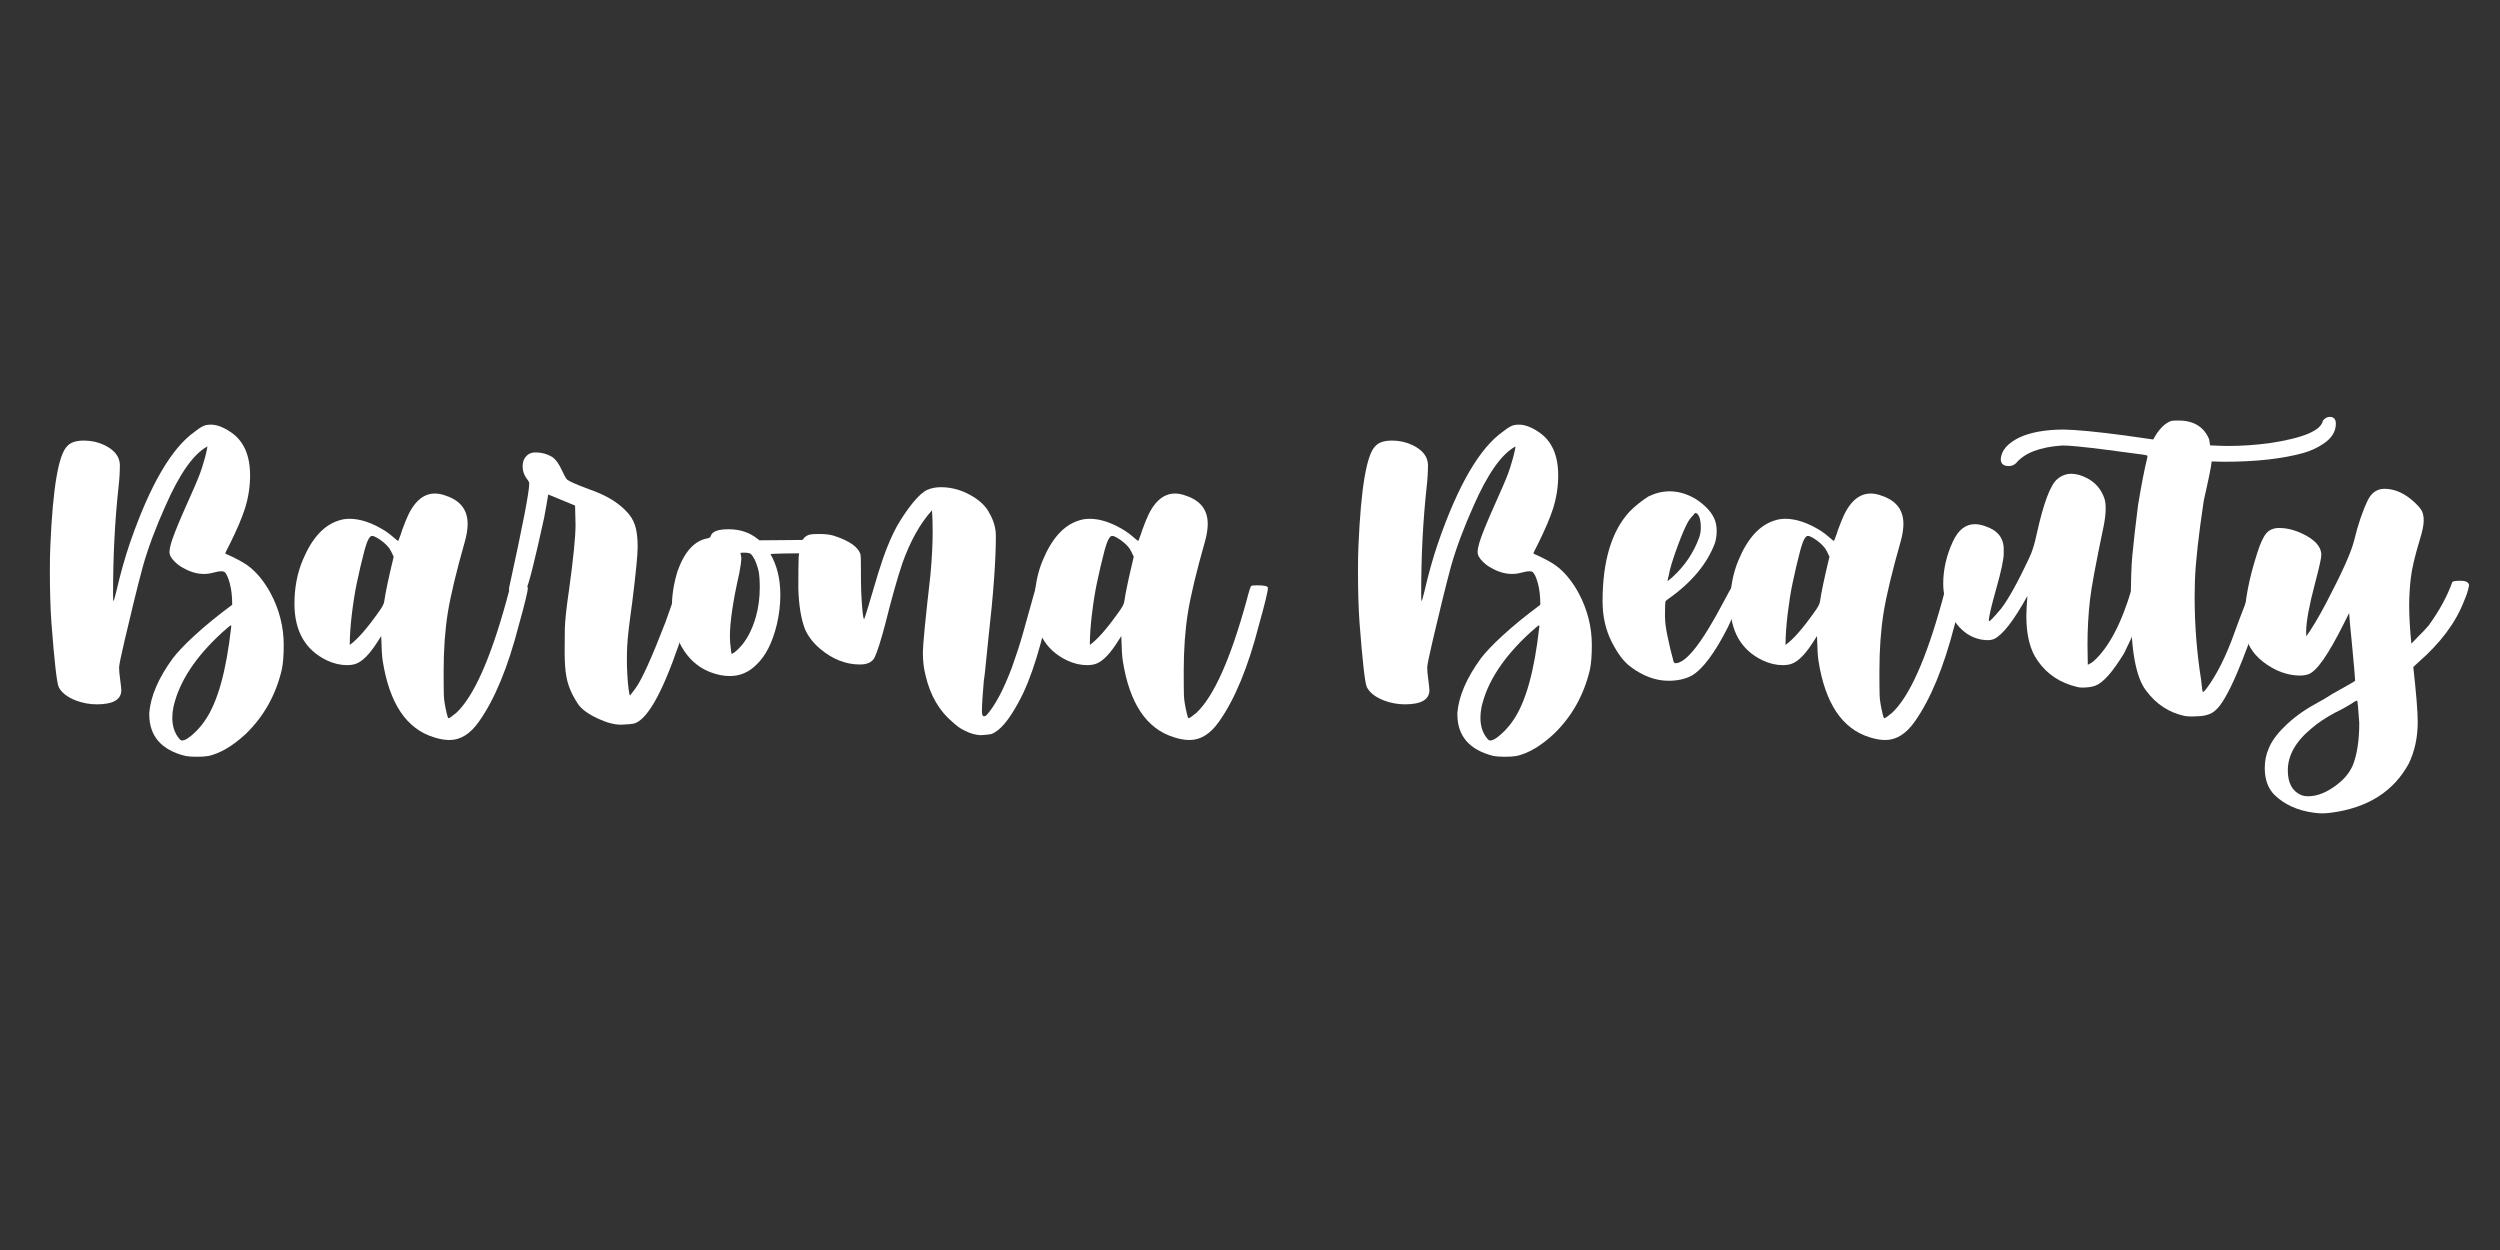 <svg version="1.0" preserveAspectRatio="xMidYMid meet" height="600" viewBox="0 0 900 450" zoomAndPan="magnify" width="1200" xmlns:xlink="http://www.w3.org/1999/xlink" xmlns="http://www.w3.org/2000/svg"><rect x="0" y="0" width="900" height="450" fill="#333333" stroke="none"/><defs><g></g></defs><g fill-opacity="1" fill="#ffffff"><g transform="translate(17.953, 246.842)"><g><path d="M 52.906 25.594 C 51.238 25.594 49.875 25.5 48.812 25.312 C 40.125 23.156 35.781 18.148 35.781 10.297 L 35.781 9.781 C 36.27 3.789 39.078 -2.727 44.203 -9.781 C 45.941 -12.062 48.52 -14.773 51.938 -17.922 C 55.883 -21.555 60.453 -25.289 65.641 -29.125 C 65.641 -32.125 65.352 -34.676 64.781 -36.781 C 64.219 -38.883 63.598 -40.258 62.922 -40.906 C 62.648 -41.094 62.25 -41.188 61.719 -41.188 C 61 -41.188 60.016 -41.016 58.766 -40.672 C 57.66 -40.367 56.562 -40.219 55.469 -40.219 C 52.957 -40.219 50.395 -40.977 47.781 -42.5 C 46.688 -43.102 45.703 -43.859 44.828 -44.766 C 43.648 -45.941 43.062 -47.023 43.062 -48.016 C 43.062 -49.078 43.383 -50.57 44.031 -52.5 C 44.906 -55.125 46.629 -59.316 49.203 -65.078 C 51.555 -70.273 53.188 -74.086 54.094 -76.516 C 54.438 -77.348 55.023 -79.223 55.859 -82.141 C 56.43 -84.422 56.719 -85.75 56.719 -86.125 C 51.75 -83.469 46.723 -76.359 41.641 -64.797 C 38.109 -56.941 35.395 -49.676 33.5 -43 C 31.758 -36.551 29.582 -27.734 26.969 -16.547 C 25.602 -10.711 24.922 -7.379 24.922 -6.547 C 24.922 -5.516 25.031 -4.223 25.25 -2.672 C 25.562 -0.242 25.719 1.176 25.719 1.594 C 25.719 5.008 22.773 6.719 16.891 6.719 C 14.316 6.719 11.816 6.258 9.391 5.344 C 6.273 4.133 4.207 2.523 3.188 0.516 C 2.5 -1.004 1.625 -8.703 0.562 -22.578 C 0.188 -27.734 0 -34.109 0 -41.703 C 0 -45.035 0.055 -47.953 0.172 -50.453 C 1.078 -71.391 3.125 -83.336 6.312 -86.297 C 7.488 -87.586 9.477 -88.234 12.281 -88.234 C 14.863 -88.234 17.289 -87.703 19.562 -86.641 C 23.207 -84.891 25.086 -82.535 25.203 -79.578 C 25.203 -76.922 25.031 -74.133 24.688 -71.219 C 23.395 -59.27 22.75 -46.582 22.75 -33.156 C 22.75 -31.531 22.789 -30.625 22.875 -30.438 C 23.02 -30.438 23.379 -31.648 23.953 -34.078 C 25.43 -40.441 27.062 -46.223 28.844 -51.422 C 36.051 -72.273 43.863 -85.645 52.281 -91.531 C 53.945 -92.852 55.234 -93.609 56.141 -93.797 C 56.641 -93.91 57.266 -93.969 58.016 -93.969 C 60.141 -93.969 62.551 -93.039 65.25 -91.188 C 69.801 -88.07 72.078 -82.914 72.078 -75.719 C 72.078 -71.695 71.469 -67.734 70.25 -63.828 C 69.156 -60.41 67.336 -56.145 64.797 -51.031 C 63.691 -48.906 63.141 -47.75 63.141 -47.562 C 66.672 -46 69.328 -44.594 71.109 -43.344 C 74.328 -40.988 77.113 -37.633 79.469 -33.281 C 82.613 -27.363 84.188 -21.145 84.188 -14.625 C 84.188 -10.906 83.957 -7.961 83.5 -5.797 C 81.344 3.379 77.004 11.113 70.484 17.406 C 65.816 21.727 61.344 24.363 57.062 25.312 C 55.957 25.5 54.57 25.594 52.906 25.594 Z M 47.609 19.734 C 48.742 19.734 50.43 18.617 52.672 16.391 C 54.004 15.016 55.102 13.664 55.969 12.344 C 60.406 5.852 63.5 -5.238 65.25 -20.938 L 65.297 -21.328 C 65.297 -21.598 65.258 -21.734 65.188 -21.734 C 65 -21.734 63.992 -20.914 62.172 -19.281 C 52.43 -10.406 46.535 -1.422 44.484 7.672 C 44.211 9.047 44.078 10.336 44.078 11.547 C 44.078 14.617 44.914 17.141 46.594 19.109 C 46.926 19.523 47.266 19.734 47.609 19.734 Z M 47.609 19.734"></path></g></g><g transform="translate(106.005, 246.842)"><g><path d="M 55.797 19.562 C 54.055 19.562 52.16 19.223 50.109 18.547 C 40.328 15.516 34.223 6.41 31.797 -8.766 C 31.535 -10.203 31.348 -13.234 31.234 -17.859 L 30.203 -16.266 C 27.242 -11.492 24.516 -8.688 22.016 -7.844 C 21.109 -7.539 20.066 -7.391 18.891 -7.391 C 16.535 -7.391 14.125 -7.961 11.656 -9.109 C 3.883 -12.859 0 -19.66 0 -29.516 C 0 -35.285 1.004 -40.539 3.016 -45.281 C 6.234 -52.977 10.477 -57.68 15.75 -59.391 C 17.008 -59.848 18.359 -60.078 19.797 -60.078 C 23.773 -60.078 28.098 -58.598 32.766 -55.641 C 33.711 -55.023 34.676 -54.281 35.656 -53.406 C 36.645 -52.539 37.219 -52.109 37.375 -52.109 L 38.281 -54.5 C 38.438 -55.176 39.047 -56.844 40.109 -59.5 C 42.68 -65.945 46.172 -69.172 50.578 -69.172 C 51.828 -69.172 53.148 -68.906 54.547 -68.375 C 59.742 -66.633 62.344 -63.258 62.344 -58.25 C 62.344 -56.395 62.02 -54.312 61.375 -52 C 58.27 -41.07 56.211 -32.488 55.203 -26.25 C 54.203 -20.008 53.703 -12.969 53.703 -5.125 C 53.703 -1.062 53.727 1.82 53.781 3.531 C 53.844 5.238 54.211 7.492 54.891 10.297 C 55.117 11.242 55.312 11.719 55.469 11.719 C 55.77 11.719 56.719 11.055 58.312 9.734 C 64.531 3.848 70.52 -9.539 76.281 -30.438 C 77.188 -34 77.781 -35.836 78.062 -35.953 C 78.352 -36.066 79.051 -36.125 80.156 -36.125 C 82.727 -36.125 84.016 -35.82 84.016 -35.219 C 84.016 -34 82.938 -29.539 80.781 -21.844 C 76.875 -6.633 72.078 4.969 66.391 12.969 C 63.316 17.363 59.785 19.562 55.797 19.562 Z M 19.906 -14.672 C 22.633 -16.609 26.086 -20.535 30.266 -26.453 C 31.555 -28.191 32.238 -29.477 32.312 -30.312 C 32.77 -33.539 33.906 -38.91 35.719 -46.422 C 35 -48.016 34.469 -49.035 34.125 -49.484 C 33.031 -50.891 31.629 -52.102 29.922 -53.125 C 29.047 -53.656 28.383 -53.922 27.938 -53.922 C 27.062 -53.922 26.164 -52.234 25.25 -48.859 C 24.227 -44.992 23.281 -40.957 22.406 -36.75 C 21.77 -33.719 21.191 -30.078 20.672 -25.828 C 20.16 -21.578 19.906 -17.859 19.906 -14.672 Z M 19.906 -14.672"></path></g></g><g transform="translate(182.681, 246.842)"><g><path d="M 40.953 14.047 C 38.523 14.047 35.758 13.328 32.656 11.891 C 29.051 10.223 26.625 8.441 25.375 6.547 C 23.207 3.316 21.82 0.051 21.219 -3.25 C 20.801 -5.52 20.594 -8.531 20.594 -12.281 L 20.656 -20.422 C 20.727 -23.453 21.238 -28.176 22.188 -34.594 C 23.738 -45.883 24.516 -53.656 24.516 -57.906 L 24.344 -64.844 L 14.672 -68.828 C 14.41 -67.086 13.922 -64.281 13.203 -60.406 C 9.711 -44.445 7.52 -35.801 6.625 -34.469 C 5.738 -33.145 4.953 -32.484 4.266 -32.484 C 3.586 -32.484 2.879 -32.672 2.141 -33.047 C 1.398 -33.43 0.953 -33.742 0.797 -33.984 C 0.641 -34.234 0.562 -34.508 0.562 -34.812 L 0.625 -35.375 C 5.438 -57.332 7.844 -69.773 7.844 -72.703 C 7.844 -73.148 7.691 -73.531 7.391 -73.844 L 7.391 -73.953 C 6.109 -75.461 5.469 -77.129 5.469 -78.953 C 5.469 -80.773 6.109 -82.18 7.391 -83.172 C 8.078 -83.703 8.988 -83.969 10.125 -83.969 C 12.289 -83.969 14.266 -83.438 16.047 -82.375 C 17.367 -81.5 18.582 -79.828 19.688 -77.359 C 20.438 -75.691 21.039 -74.629 21.5 -74.172 C 22.301 -73.523 24.879 -72.391 29.234 -70.766 C 35.004 -68.797 39.406 -66.254 42.438 -63.141 C 44.102 -61.547 45.258 -59.766 45.906 -57.797 C 46.551 -55.828 46.875 -53.207 46.875 -49.938 C 46.875 -47.062 46.227 -40.469 44.938 -30.156 C 43.875 -22.531 43.27 -17.297 43.125 -14.453 C 43.039 -12.93 43 -11.188 43 -9.219 C 43 -7.469 43.055 -5.625 43.172 -3.688 C 43.285 -1.758 43.438 -0.078 43.625 1.359 C 43.82 2.805 43.992 3.531 44.141 3.531 L 46.141 0.906 C 48.41 -2.238 51.992 -10.164 56.891 -22.875 C 58.672 -27.832 59.758 -30.898 60.156 -32.078 C 60.551 -33.254 60.898 -34.223 61.203 -34.984 C 61.504 -35.742 61.828 -36.148 62.172 -36.203 C 62.516 -36.266 62.93 -36.254 63.422 -36.172 C 64.223 -36.023 65.305 -35.742 66.672 -35.328 C 67.273 -35.141 67.539 -34.836 67.469 -34.422 C 67.195 -31.578 65.223 -24.879 61.547 -14.328 C 55.555 3.035 50.211 12.363 45.516 13.656 C 44.898 13.801 43.379 13.93 40.953 14.047 Z M 40.953 14.047"></path></g></g><g transform="translate(243.203, 246.842)"><g><path d="M 19.516 -3.469 C 18.523 -3.469 17.5 -3.562 16.438 -3.75 C 9.688 -5.039 4.719 -8.875 1.531 -15.25 C -0.363 -19.414 -1.312 -23.867 -1.312 -28.609 C -1.312 -32.629 -0.629 -36.859 0.734 -41.297 C 3.242 -48.273 6.812 -52.18 11.438 -53.016 C 12.156 -53.129 12.57 -53.43 12.688 -53.922 C 13.176 -55.516 15.301 -56.312 19.062 -56.312 C 23.082 -56.312 26.492 -55.211 29.297 -53.016 L 30.203 -52.328 C 37.484 -52.367 44.766 -52.445 52.047 -52.562 C 53.984 -52.562 55.008 -51.707 55.125 -50 C 54.969 -48.477 54.207 -47.703 52.844 -47.672 C 40.406 -47.672 34.188 -47.555 34.188 -47.328 C 36.539 -43.234 37.719 -38.344 37.719 -32.656 C 37.719 -29.195 37.301 -25.672 36.469 -22.078 C 34.875 -15.473 32.406 -10.617 29.062 -7.516 C 26.375 -4.816 23.191 -3.469 19.516 -3.469 Z M 20.25 -11.484 C 20.594 -11.484 21.367 -12.055 22.578 -13.203 C 25.391 -15.93 27.516 -19.836 28.953 -24.922 C 29.859 -28.18 30.312 -31.664 30.312 -35.375 C 30.312 -37.883 30.176 -39.801 29.906 -41.125 C 29.645 -42.457 29.141 -43.957 28.391 -45.625 C 28.305 -45.625 28.266 -45.66 28.266 -45.734 C 27.66 -46.953 27.055 -47.613 26.453 -47.719 C 25.848 -47.832 25.281 -47.891 24.75 -47.891 C 23.832 -47.891 23.375 -47.852 23.375 -47.781 L 23.672 -46.078 C 23.672 -44.828 23.422 -42.93 22.922 -40.391 C 20.68 -30.523 19.562 -22.957 19.562 -17.688 C 19.562 -16.25 19.695 -14.562 19.969 -12.625 C 20.039 -11.863 20.133 -11.484 20.25 -11.484 Z M 20.25 -11.484"></path></g></g><g transform="translate(287.4, 246.842)"><g><path d="M 65.875 17.812 C 63.906 17.812 61.816 17.223 59.609 16.047 C 58.328 15.43 57.004 14.484 55.641 13.203 C 50.785 9.18 47.52 3.602 45.844 -3.531 C 45.164 -6.102 44.828 -8.867 44.828 -11.828 C 44.828 -14.555 45.738 -23.926 47.562 -39.938 C 48.094 -45.77 48.359 -50.926 48.359 -55.406 C 48.359 -58.438 48.281 -61.016 48.125 -63.141 C 43.844 -58.398 40.281 -52.031 37.438 -44.031 C 35.613 -38.57 33.602 -31.441 31.406 -22.641 C 29.727 -16.191 28.363 -11.941 27.312 -9.891 C 26.395 -8.379 24.688 -7.625 22.188 -7.625 C 17.176 -7.625 12.473 -9.441 8.078 -13.078 C 5.422 -15.285 3.523 -17.711 2.391 -20.359 C 0.984 -24.004 0.188 -28.859 0 -34.922 C 0 -40.535 0.035 -44.289 0.109 -46.188 C 0.336 -48.688 0.68 -50.508 1.141 -51.656 C 1.742 -53.133 2.727 -54.039 4.094 -54.375 C 4.695 -54.531 5.836 -54.609 7.516 -54.609 C 9.785 -54.609 11.602 -54.379 12.969 -53.922 C 18.582 -52.066 21.727 -49.789 22.406 -47.094 C 22.488 -46.719 22.531 -45.086 22.531 -42.203 C 22.531 -38.492 22.566 -35.613 22.641 -33.562 C 22.941 -27.488 23.285 -24.266 23.672 -23.891 C 23.891 -24.191 25.594 -29.766 28.781 -40.609 C 30.977 -47.742 33.289 -53.473 35.719 -57.797 C 37.539 -60.898 39.414 -63.629 41.344 -65.984 C 43.281 -68.336 44.969 -69.836 46.406 -70.484 C 47.852 -71.129 49.488 -71.453 51.312 -71.453 C 55.562 -71.453 59.617 -70.195 63.484 -67.688 C 66.098 -65.945 67.879 -64.051 68.828 -62 C 70.348 -59.426 71.109 -56.695 71.109 -53.812 C 71.109 -45.094 70.219 -32.879 68.438 -17.172 C 67.863 -11.711 67.5 -8.129 67.344 -6.422 C 67.195 -4.723 67.008 -3.191 66.781 -1.828 C 66.32 3.41 66.094 7.094 66.094 9.219 C 66.094 10.426 66.344 11.031 66.844 11.031 C 67.07 11.031 67.352 10.914 67.688 10.688 C 70.758 7.312 73.832 1.551 76.906 -6.594 C 78.57 -11.258 79.898 -15.375 80.891 -18.938 C 84.422 -31.645 86.25 -38.113 86.375 -38.344 C 86.508 -38.57 86.805 -38.688 87.266 -38.688 C 88.473 -38.688 89.852 -38.379 91.406 -37.766 C 91.75 -37.316 91.922 -36.785 91.922 -36.172 C 91.922 -35.609 91.828 -34.926 91.641 -34.125 C 87.922 -15.469 83.805 -2.117 79.297 5.922 C 75.805 12.441 72.547 16.27 69.516 17.406 C 68.984 17.562 67.77 17.695 65.875 17.812 Z M 65.875 17.812"></path></g></g><g transform="translate(372.437, 246.842)"><g><path d="M 55.797 19.562 C 54.055 19.562 52.16 19.223 50.109 18.547 C 40.328 15.516 34.223 6.41 31.797 -8.766 C 31.535 -10.203 31.348 -13.234 31.234 -17.859 L 30.203 -16.266 C 27.242 -11.492 24.516 -8.688 22.016 -7.844 C 21.109 -7.539 20.066 -7.391 18.891 -7.391 C 16.535 -7.391 14.125 -7.961 11.656 -9.109 C 3.883 -12.859 0 -19.66 0 -29.516 C 0 -35.285 1.004 -40.539 3.016 -45.281 C 6.234 -52.977 10.477 -57.68 15.75 -59.391 C 17.008 -59.848 18.359 -60.078 19.797 -60.078 C 23.773 -60.078 28.098 -58.598 32.766 -55.641 C 33.711 -55.023 34.676 -54.281 35.656 -53.406 C 36.645 -52.539 37.219 -52.109 37.375 -52.109 L 38.281 -54.5 C 38.438 -55.176 39.047 -56.844 40.109 -59.5 C 42.68 -65.945 46.172 -69.172 50.578 -69.172 C 51.828 -69.172 53.148 -68.906 54.547 -68.375 C 59.742 -66.633 62.344 -63.258 62.344 -58.25 C 62.344 -56.395 62.02 -54.312 61.375 -52 C 58.27 -41.07 56.211 -32.488 55.203 -26.25 C 54.203 -20.008 53.703 -12.969 53.703 -5.125 C 53.703 -1.062 53.727 1.82 53.781 3.531 C 53.844 5.238 54.211 7.492 54.891 10.297 C 55.117 11.242 55.312 11.719 55.469 11.719 C 55.77 11.719 56.719 11.055 58.312 9.734 C 64.531 3.848 70.52 -9.539 76.281 -30.438 C 77.188 -34 77.781 -35.836 78.062 -35.953 C 78.352 -36.066 79.051 -36.125 80.156 -36.125 C 82.727 -36.125 84.016 -35.82 84.016 -35.219 C 84.016 -34 82.938 -29.539 80.781 -21.844 C 76.875 -6.633 72.078 4.969 66.391 12.969 C 63.316 17.363 59.785 19.562 55.797 19.562 Z M 19.906 -14.672 C 22.633 -16.609 26.086 -20.535 30.266 -26.453 C 31.555 -28.191 32.238 -29.477 32.312 -30.312 C 32.77 -33.539 33.906 -38.91 35.719 -46.422 C 35 -48.016 34.469 -49.035 34.125 -49.484 C 33.031 -50.891 31.629 -52.102 29.922 -53.125 C 29.047 -53.656 28.383 -53.922 27.938 -53.922 C 27.062 -53.922 26.164 -52.234 25.25 -48.859 C 24.227 -44.992 23.281 -40.957 22.406 -36.75 C 21.77 -33.719 21.191 -30.078 20.672 -25.828 C 20.16 -21.578 19.906 -17.859 19.906 -14.672 Z M 19.906 -14.672"></path></g></g><g transform="translate(449.113, 246.842)"><g></g></g><g transform="translate(488.873, 246.842)"><g><path d="M 52.906 25.594 C 51.238 25.594 49.875 25.5 48.812 25.312 C 40.125 23.156 35.781 18.148 35.781 10.297 L 35.781 9.781 C 36.27 3.789 39.078 -2.727 44.203 -9.781 C 45.941 -12.062 48.52 -14.773 51.938 -17.922 C 55.883 -21.555 60.453 -25.289 65.641 -29.125 C 65.641 -32.125 65.352 -34.676 64.781 -36.781 C 64.219 -38.883 63.598 -40.258 62.922 -40.906 C 62.648 -41.094 62.25 -41.188 61.719 -41.188 C 61 -41.188 60.016 -41.016 58.766 -40.672 C 57.66 -40.367 56.562 -40.219 55.469 -40.219 C 52.957 -40.219 50.395 -40.977 47.781 -42.5 C 46.688 -43.102 45.703 -43.859 44.828 -44.766 C 43.648 -45.941 43.062 -47.023 43.062 -48.016 C 43.062 -49.078 43.383 -50.57 44.031 -52.5 C 44.906 -55.125 46.629 -59.316 49.203 -65.078 C 51.555 -70.273 53.188 -74.086 54.094 -76.516 C 54.438 -77.348 55.023 -79.223 55.859 -82.141 C 56.43 -84.422 56.719 -85.75 56.719 -86.125 C 51.75 -83.469 46.723 -76.359 41.641 -64.797 C 38.109 -56.941 35.395 -49.676 33.5 -43 C 31.758 -36.551 29.582 -27.734 26.969 -16.547 C 25.602 -10.711 24.922 -7.379 24.922 -6.547 C 24.922 -5.516 25.031 -4.223 25.25 -2.672 C 25.562 -0.242 25.719 1.176 25.719 1.594 C 25.719 5.008 22.773 6.719 16.891 6.719 C 14.316 6.719 11.816 6.258 9.391 5.344 C 6.273 4.133 4.207 2.523 3.188 0.516 C 2.5 -1.004 1.625 -8.703 0.562 -22.578 C 0.188 -27.734 0 -34.109 0 -41.703 C 0 -45.035 0.055 -47.953 0.172 -50.453 C 1.078 -71.391 3.125 -83.336 6.312 -86.297 C 7.488 -87.586 9.477 -88.234 12.281 -88.234 C 14.863 -88.234 17.289 -87.703 19.562 -86.641 C 23.207 -84.891 25.086 -82.535 25.203 -79.578 C 25.203 -76.922 25.031 -74.133 24.688 -71.219 C 23.395 -59.27 22.75 -46.582 22.75 -33.156 C 22.75 -31.531 22.789 -30.625 22.875 -30.438 C 23.02 -30.438 23.379 -31.648 23.953 -34.078 C 25.43 -40.441 27.062 -46.223 28.844 -51.422 C 36.051 -72.273 43.863 -85.645 52.281 -91.531 C 53.945 -92.852 55.234 -93.609 56.141 -93.797 C 56.641 -93.91 57.266 -93.969 58.016 -93.969 C 60.141 -93.969 62.551 -93.039 65.25 -91.188 C 69.801 -88.07 72.078 -82.914 72.078 -75.719 C 72.078 -71.695 71.469 -67.734 70.25 -63.828 C 69.156 -60.41 67.336 -56.145 64.797 -51.031 C 63.691 -48.906 63.141 -47.75 63.141 -47.562 C 66.672 -46 69.328 -44.594 71.109 -43.344 C 74.328 -40.988 77.113 -37.633 79.469 -33.281 C 82.613 -27.363 84.188 -21.145 84.188 -14.625 C 84.188 -10.906 83.957 -7.961 83.5 -5.797 C 81.344 3.379 77.004 11.113 70.484 17.406 C 65.816 21.727 61.344 24.363 57.062 25.312 C 55.957 25.5 54.57 25.594 52.906 25.594 Z M 47.609 19.734 C 48.742 19.734 50.43 18.617 52.672 16.391 C 54.004 15.016 55.102 13.664 55.969 12.344 C 60.406 5.852 63.5 -5.238 65.25 -20.938 L 65.297 -21.328 C 65.297 -21.598 65.258 -21.734 65.188 -21.734 C 65 -21.734 63.992 -20.914 62.172 -19.281 C 52.43 -10.406 46.535 -1.422 44.484 7.672 C 44.211 9.047 44.078 10.336 44.078 11.547 C 44.078 14.617 44.914 17.141 46.594 19.109 C 46.926 19.523 47.266 19.734 47.609 19.734 Z M 47.609 19.734"></path></g></g><g transform="translate(576.925, 246.842)"><g><path d="M 23.719 -1.766 C 19.164 -1.766 14.656 -3.414 10.188 -6.719 C 7.758 -8.457 5.453 -11.488 3.266 -15.812 C 1.086 -20.133 0 -24.988 0 -30.375 C 0 -44.863 3.242 -55.633 9.734 -62.688 C 11.773 -64.738 14.047 -66.555 16.547 -68.141 C 19.086 -69.359 21.629 -69.969 24.172 -69.969 C 27.285 -69.969 30.395 -69.055 33.5 -67.234 C 37.219 -64.805 39.57 -62.156 40.562 -59.281 C 40.906 -58.176 41.078 -56.977 41.078 -55.688 C 41.078 -54.094 40.863 -52.633 40.438 -51.312 C 37.633 -43.801 31.988 -37.066 23.5 -31.109 C 23.113 -30.848 22.844 -30.602 22.688 -30.375 C 22.539 -30.145 22.469 -28.383 22.469 -25.094 C 22.469 -23.113 22.754 -20.758 23.328 -18.031 C 24.117 -14.238 24.781 -11.453 25.312 -9.672 C 25.469 -8.609 25.77 -8.078 26.219 -8.078 C 30.051 -8.078 35.836 -15.453 43.578 -30.203 C 45.285 -33.461 46.406 -35.414 46.938 -36.062 C 47.238 -36.445 47.52 -36.656 47.781 -36.688 C 50.094 -36.57 51.25 -36.004 51.25 -34.984 C 51.25 -34.828 50.719 -33.52 49.656 -31.062 C 47.613 -26.395 46.062 -22.977 45 -20.812 C 40.375 -11.719 36.086 -5.992 32.141 -3.641 C 29.828 -2.391 27.02 -1.766 23.719 -1.766 Z M 23.438 -37.656 L 24.969 -38.906 C 29.445 -42.926 32.707 -47.707 34.75 -53.25 C 35.164 -54.414 35.375 -55.664 35.375 -57 C 35.375 -59.383 34.941 -61.016 34.078 -61.891 C 33.891 -62.078 33.695 -62.172 33.5 -62.172 C 33.27 -62.141 32.93 -61.816 32.484 -61.203 C 31.648 -60.367 30.969 -59.422 30.438 -58.359 C 29.52 -56.617 28.398 -53.961 27.078 -50.391 C 25.754 -46.828 24.785 -43.832 24.172 -41.406 C 23.984 -40.344 23.82 -39.602 23.688 -39.188 C 23.562 -38.77 23.5 -38.469 23.5 -38.281 C 23.5 -38.094 23.457 -37.922 23.375 -37.766 C 23.375 -37.691 23.395 -37.656 23.438 -37.656 Z M 23.438 -37.656"></path></g></g><g transform="translate(622.885, 246.842)"><g><path d="M 55.797 19.562 C 54.055 19.562 52.16 19.223 50.109 18.547 C 40.328 15.516 34.223 6.41 31.797 -8.766 C 31.535 -10.203 31.348 -13.234 31.234 -17.859 L 30.203 -16.266 C 27.242 -11.492 24.516 -8.688 22.016 -7.844 C 21.109 -7.539 20.066 -7.391 18.891 -7.391 C 16.535 -7.391 14.125 -7.961 11.656 -9.109 C 3.883 -12.859 0 -19.66 0 -29.516 C 0 -35.285 1.004 -40.539 3.016 -45.281 C 6.234 -52.977 10.477 -57.68 15.75 -59.391 C 17.008 -59.848 18.359 -60.078 19.797 -60.078 C 23.773 -60.078 28.098 -58.598 32.766 -55.641 C 33.711 -55.023 34.676 -54.281 35.656 -53.406 C 36.645 -52.539 37.219 -52.109 37.375 -52.109 L 38.281 -54.5 C 38.438 -55.176 39.047 -56.844 40.109 -59.5 C 42.68 -65.945 46.172 -69.172 50.578 -69.172 C 51.828 -69.172 53.148 -68.906 54.547 -68.375 C 59.742 -66.633 62.344 -63.258 62.344 -58.25 C 62.344 -56.395 62.02 -54.312 61.375 -52 C 58.27 -41.07 56.211 -32.488 55.203 -26.25 C 54.203 -20.008 53.703 -12.969 53.703 -5.125 C 53.703 -1.062 53.727 1.82 53.781 3.531 C 53.844 5.238 54.211 7.492 54.891 10.297 C 55.117 11.242 55.312 11.719 55.469 11.719 C 55.77 11.719 56.719 11.055 58.312 9.734 C 64.531 3.848 70.52 -9.539 76.281 -30.438 C 77.188 -34 77.781 -35.836 78.062 -35.953 C 78.352 -36.066 79.051 -36.125 80.156 -36.125 C 82.727 -36.125 84.016 -35.82 84.016 -35.219 C 84.016 -34 82.938 -29.539 80.781 -21.844 C 76.875 -6.633 72.078 4.969 66.391 12.969 C 63.316 17.363 59.785 19.562 55.797 19.562 Z M 19.906 -14.672 C 22.633 -16.609 26.086 -20.535 30.266 -26.453 C 31.555 -28.191 32.238 -29.477 32.312 -30.312 C 32.77 -33.539 33.906 -38.91 35.719 -46.422 C 35 -48.016 34.469 -49.035 34.125 -49.484 C 33.031 -50.891 31.629 -52.102 29.922 -53.125 C 29.047 -53.656 28.383 -53.922 27.938 -53.922 C 27.062 -53.922 26.164 -52.234 25.25 -48.859 C 24.227 -44.992 23.281 -40.957 22.406 -36.75 C 21.77 -33.719 21.191 -30.078 20.672 -25.828 C 20.16 -21.578 19.906 -17.859 19.906 -14.672 Z M 19.906 -14.672"></path></g></g><g transform="translate(699.561, 246.842)"><g><path d="M 50 0.688 C 49.32 0.688 48.719 0.609 48.188 0.453 C 42.113 -0.984 37.41 -4.094 34.078 -8.875 C 31.305 -12.664 29.922 -18.07 29.922 -25.094 C 29.961 -27.363 30.094 -29.77 30.312 -32.312 C 25.457 -23.508 21.477 -18.352 18.375 -16.844 C 17.688 -16.539 16.91 -16.391 16.047 -16.391 C 13.461 -16.391 10.977 -17.145 8.594 -18.656 C 5.863 -20.551 3.75 -23.203 2.25 -26.609 C 0.75 -30.023 0 -33.383 0 -36.688 C 0 -41.812 1.156 -46.875 3.469 -51.875 C 5.406 -56.051 8.039 -58.141 11.375 -58.141 C 12.594 -58.141 13.898 -57.875 15.297 -57.344 C 19.617 -55.895 21.781 -53.145 21.781 -49.094 L 21.781 -47.609 C 21.781 -45.484 20.891 -41.273 19.109 -34.984 C 17.328 -28.691 16.438 -24.879 16.438 -23.547 C 16.438 -23.316 16.473 -23.203 16.547 -23.203 C 16.859 -23.203 18.301 -24.723 20.875 -27.766 C 23.531 -31.254 26.867 -37.281 30.891 -45.844 C 31.984 -48.082 32.895 -50.969 33.625 -54.5 C 36.125 -65.801 38.625 -72.438 41.125 -74.406 C 42.602 -75.656 44.273 -76.281 46.141 -76.281 C 47.836 -76.281 49.691 -75.77 51.703 -74.75 C 54.816 -73.156 56.941 -70.648 58.078 -67.234 C 58.348 -66.254 58.484 -65.098 58.484 -63.766 C 58.484 -61.941 58.234 -59.801 57.734 -57.344 C 54.891 -43.758 53.258 -34.961 52.844 -30.953 C 52.238 -25.754 51.938 -20.312 51.938 -14.625 L 52.047 -7.516 C 52.922 -7.93 53.645 -8.383 54.219 -8.875 C 59.707 -13.883 64.273 -22.625 67.922 -35.094 C 68.148 -35.812 68.719 -36.172 69.625 -36.172 C 71.789 -36.098 73.082 -35.551 73.5 -34.531 C 73.758 -33.957 73.285 -31.773 72.078 -27.984 C 70.555 -23.43 68.242 -18.008 65.141 -11.719 C 61.035 -4.969 57.582 -1.062 54.781 0 C 53.562 0.457 51.969 0.688 50 0.688 Z M 50 0.688"></path></g></g><g transform="translate(766.738, 246.842)"><g><path d="M 22.359 11.094 C 21.41 11.094 20.555 11.035 19.797 10.922 C 14.109 9.711 9.441 6.641 5.797 1.703 C 2.16 -3.035 0.344 -13.023 0.344 -28.266 C 0.344 -36.879 0.531 -43.082 0.906 -46.875 C 1.363 -51.727 2.047 -57.758 2.953 -64.969 C 4.203 -72.508 5.301 -78.16 6.25 -81.922 L 6.375 -82.703 C 6.375 -82.859 5.844 -83.016 4.781 -83.172 L -9.391 -85.047 C -16.898 -85.992 -21.848 -86.469 -24.234 -86.469 C -32.273 -85.938 -37.832 -83.832 -40.906 -80.156 C -41.625 -79.426 -42.531 -79.062 -43.625 -79.062 C -45.52 -79.062 -46.469 -79.914 -46.469 -81.625 C -46.207 -84.77 -43.914 -87.367 -39.594 -89.422 C -35.613 -91.242 -30.359 -92.172 -23.828 -92.203 C -19.285 -92.129 -12.004 -91.43 -1.984 -90.109 L 8.422 -88.625 C 10.391 -92.301 12.586 -94.539 15.016 -95.344 C 15.473 -95.414 16.305 -95.453 17.516 -95.453 C 22.984 -95.453 26.664 -93.195 28.562 -88.688 L 28.891 -86.516 C 31.547 -86.367 33.75 -86.297 35.5 -86.297 C 40.27 -86.297 45.195 -86.633 50.281 -87.312 C 62.457 -89.133 68.867 -91.848 69.516 -95.453 C 70.273 -96.328 71.086 -96.766 71.953 -96.766 C 73.43 -96.766 74.172 -95.945 74.172 -94.312 C 74.172 -91.426 72.617 -88.984 69.516 -86.984 C 67.461 -85.609 65.148 -84.547 62.578 -83.797 C 54.992 -81.672 45.398 -80.609 33.797 -80.609 L 29.469 -80.719 C 29.281 -78.82 28.332 -74.141 26.625 -66.672 C 24.727 -54.004 23.664 -44.41 23.438 -37.891 L 23.328 -32.078 C 23.328 -21.922 24.102 -11.945 25.656 -2.156 C 25.957 0.801 26.164 2.281 26.281 2.281 L 26.734 2.047 L 27.531 1.141 C 31.32 -3.941 34.734 -10.77 37.766 -19.344 C 38.379 -21.125 39.992 -25.391 42.609 -32.141 C 43.211 -33.504 43.664 -34.316 43.969 -34.578 C 44.27 -34.848 44.836 -34.984 45.672 -34.984 C 46.816 -34.984 47.691 -34.68 48.297 -34.078 C 48.441 -33.922 48.516 -33.805 48.516 -33.734 C 48.516 -33.086 47.473 -29.469 45.391 -22.875 C 43.68 -17.375 41.406 -11.227 38.562 -4.438 C 35.488 2.688 32.91 7.125 30.828 8.875 C 29.273 10.312 26.961 11.031 23.891 11.031 Z M 22.359 11.094"></path></g></g><g transform="translate(808.489, 246.842)"><g><path d="M 27.531 45.969 C 26.695 45.969 25.672 45.891 24.453 45.734 C 18.691 44.973 13.992 42.848 10.359 39.359 C 8.004 37.016 6.828 33.789 6.828 29.688 C 6.828 27.145 7.281 24.832 8.188 22.75 C 9.176 20.207 11.035 17.594 13.766 14.906 C 16.91 11.758 20.586 9.031 24.797 6.719 C 27.266 5.383 29.391 4.129 31.172 2.953 C 36.629 -0.078 39.359 -1.648 39.359 -1.766 C 39.359 -2.598 38.984 -6.941 38.234 -14.797 C 37.547 -21.617 37.203 -25.41 37.203 -26.172 L 35.156 -22.078 C 29.727 -11.223 25.555 -5.25 22.641 -4.156 C 21.734 -3.812 20.633 -3.641 19.344 -3.641 C 15.852 -3.711 12.492 -4.68 9.266 -6.547 C 4.609 -9.234 1.613 -12.625 0.281 -16.719 C -0.207 -18.238 -0.453 -20.5 -0.453 -23.5 C -0.453 -30.281 1.098 -38.453 4.203 -48.016 C 5.266 -51.348 6.336 -53.641 7.422 -54.891 C 8.504 -56.141 10.031 -56.766 12 -56.766 C 14.695 -56.766 17.484 -56.082 20.359 -54.719 C 24.91 -52.562 27.188 -50.004 27.188 -47.047 C 27.188 -45.941 26.43 -42.547 24.922 -36.859 C 22.797 -28.816 21.734 -23.035 21.734 -19.516 L 21.734 -17.75 C 23.703 -20.406 26.109 -24.426 28.953 -29.812 C 34.68 -40.727 38.035 -48.234 39.016 -52.328 C 40.391 -58.016 42.023 -62.832 43.922 -66.781 C 45.285 -69.508 47.289 -70.875 49.938 -70.875 C 53.738 -70.875 57.422 -69.172 60.984 -65.766 C 62.273 -64.547 63.109 -63.52 63.484 -62.688 C 63.859 -61.852 64.047 -60.754 64.047 -59.391 C 64.047 -57.797 63.555 -55.441 62.578 -52.328 C 60.828 -46.566 59.758 -41.977 59.375 -38.562 C 59 -35.156 58.812 -31.93 58.812 -28.891 C 58.812 -24.953 59.078 -20.363 59.609 -15.125 L 62.125 -17.75 C 63.258 -18.812 64.508 -20.141 65.875 -21.734 C 69.707 -27.035 72.531 -32.227 74.344 -37.312 C 74.57 -37.613 75.539 -37.766 77.25 -37.766 C 79.219 -37.766 80.258 -37.234 80.375 -36.172 C 80.113 -34.473 79.488 -32.52 78.5 -30.312 C 75.539 -22.656 70.082 -15.359 62.125 -8.422 L 60.297 -6.719 C 61.359 2.844 61.891 9.426 61.891 13.031 C 61.891 18.562 60.828 23.547 58.703 27.984 C 53.242 38.078 43.914 43.992 30.719 45.734 C 29.426 45.891 28.363 45.969 27.531 45.969 Z M 22.469 39.812 C 25.801 39.812 29.312 38.375 33 35.5 C 35.57 33.52 37.426 31.207 38.562 28.562 C 40.082 24.688 40.844 19.641 40.844 13.422 C 40.5 8.035 40.234 5.344 40.047 5.344 L 39.25 5.688 C 36.895 7.238 34.547 8.566 32.203 9.672 C 28.672 11.566 25.785 13.5 23.547 15.469 C 17.93 20.133 15.125 25.141 15.125 30.484 C 15.125 35.035 16.719 37.992 19.906 39.359 C 20.625 39.66 21.477 39.812 22.469 39.812 Z M 22.469 39.812"></path></g></g></g></svg>